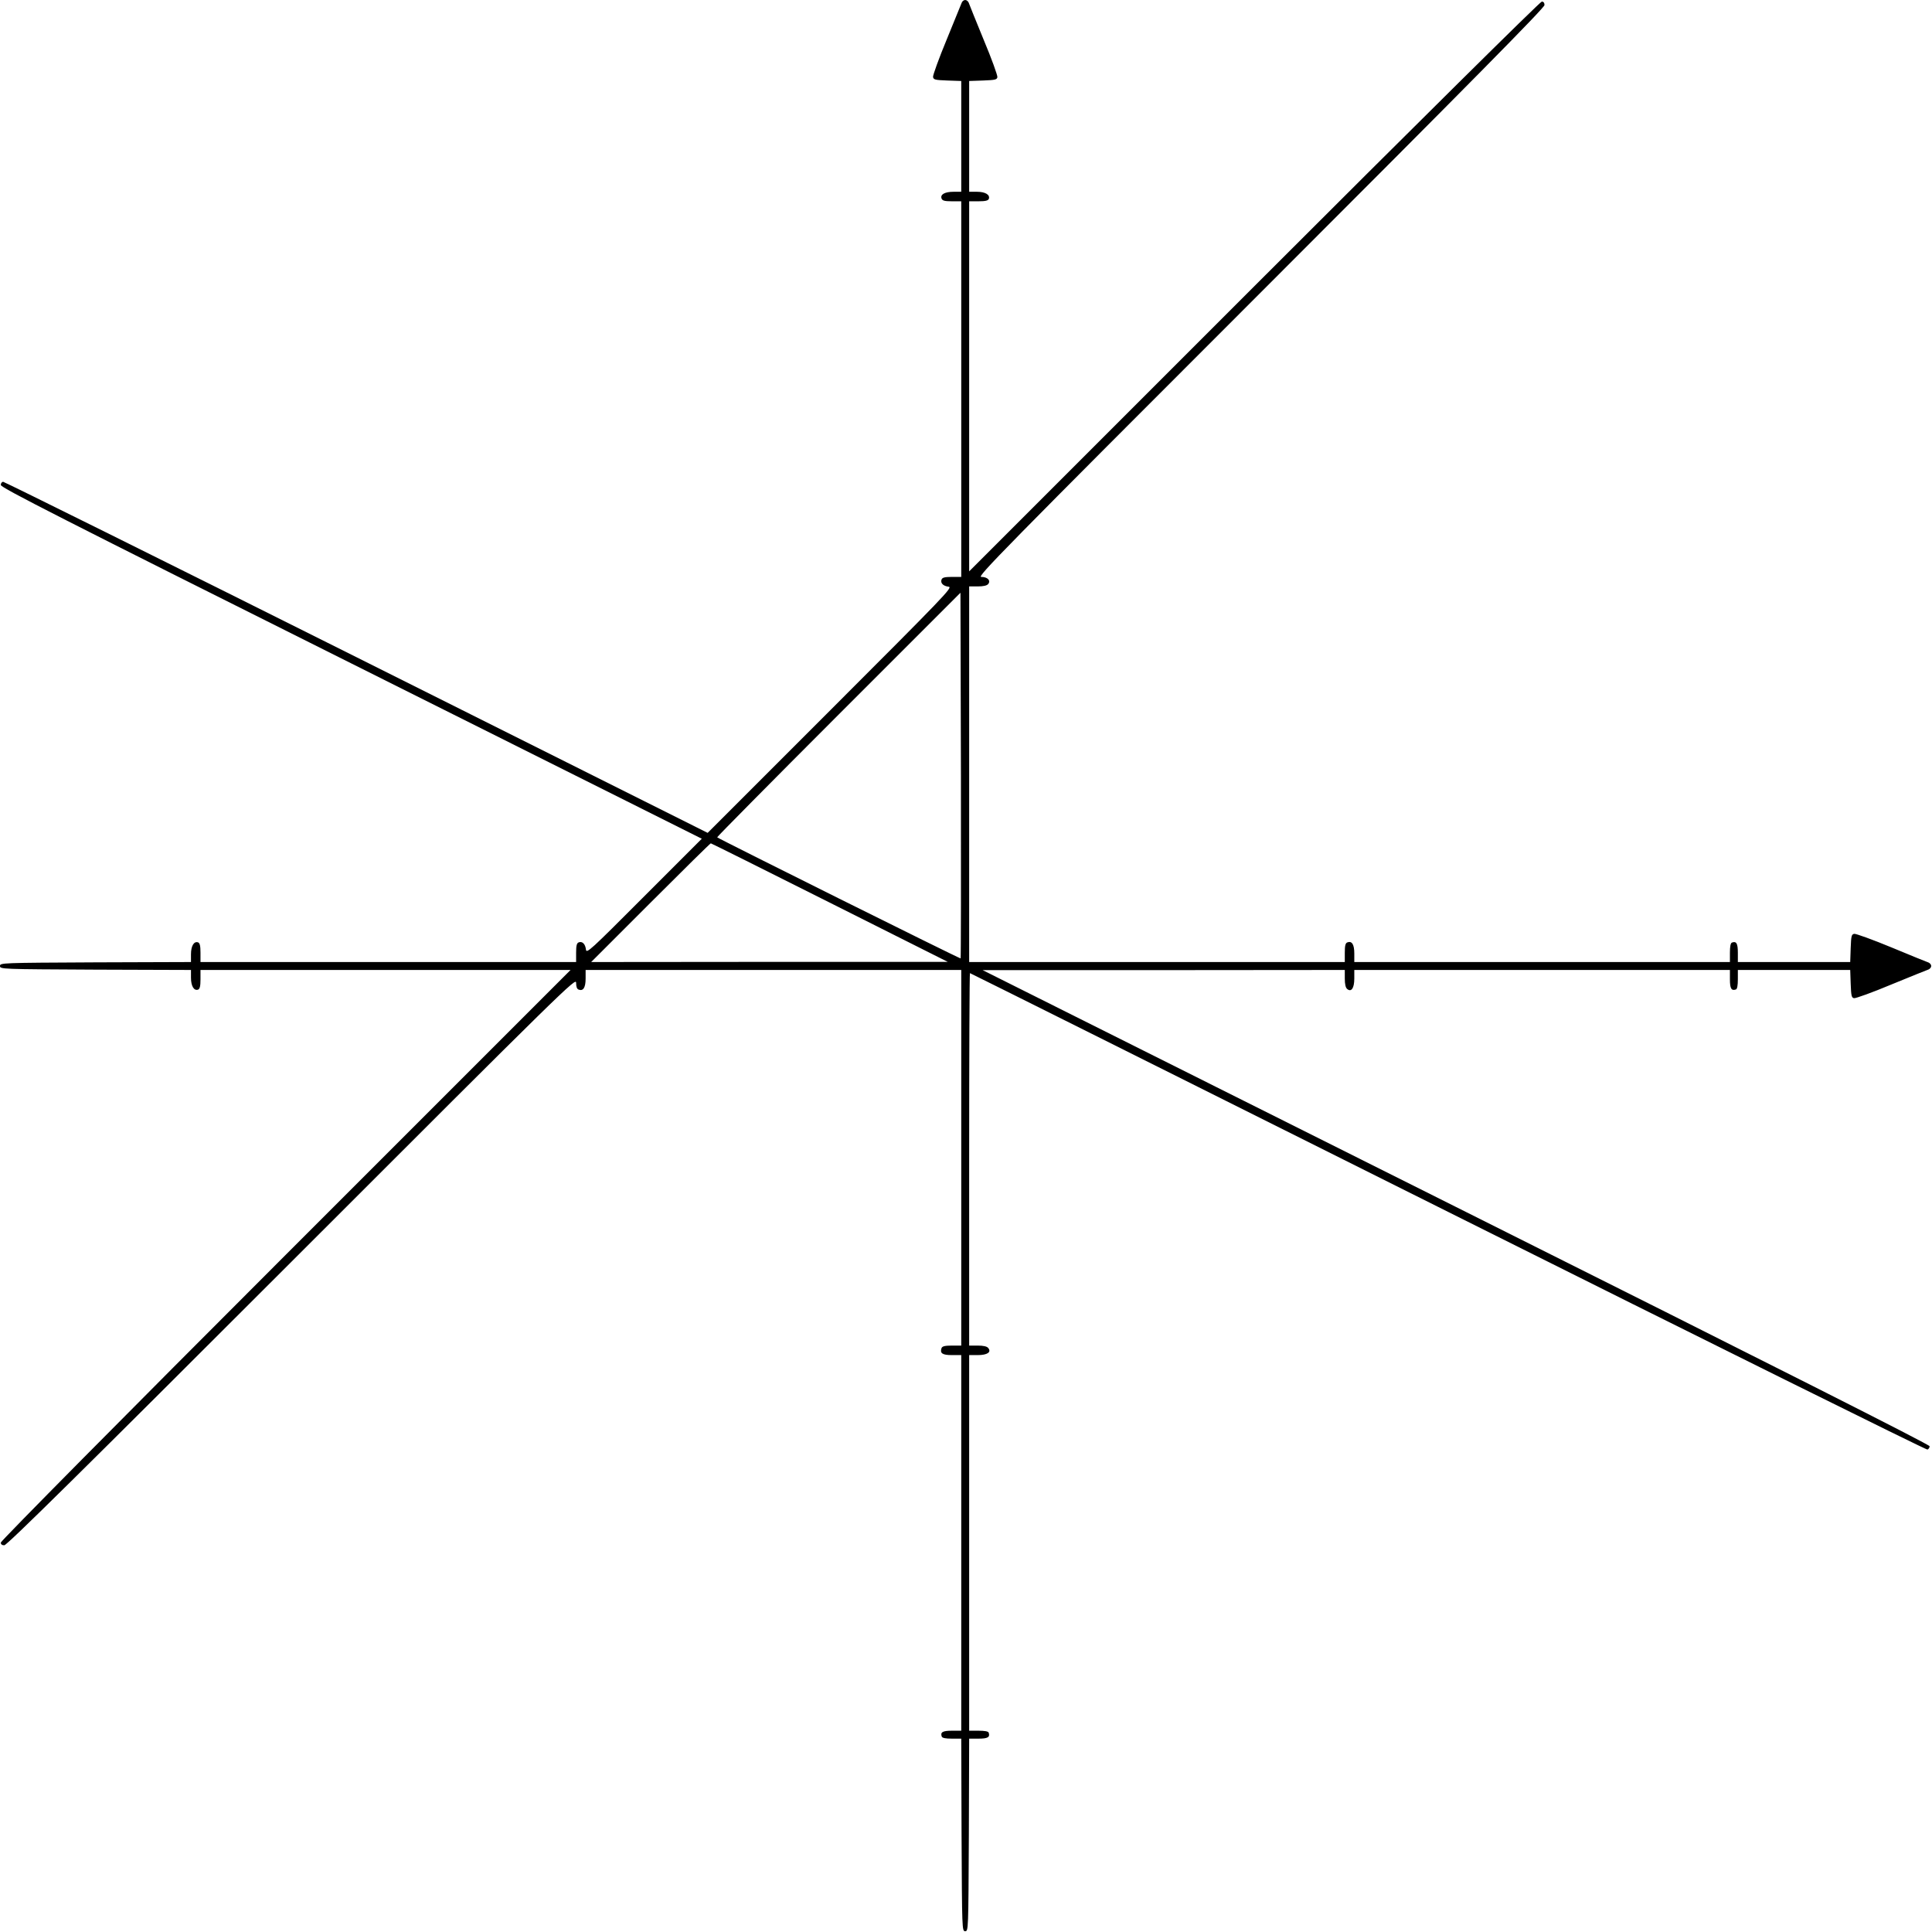 <?xml version="1.0" encoding="UTF-8"?>
<svg xmlns="http://www.w3.org/2000/svg" xmlns:xlink="http://www.w3.org/1999/xlink" width="1219" height="1219" viewBox="0 0 1219 1219">
<path fill-rule="nonzero" fill="rgb(0%, 0%, 0%)" fill-opacity="1" d="M 606.801 1.699 C 606.398 2.699 602.102 13.199 597.301 25 C 592.398 36.801 588.602 47.398 588.699 48.5 C 589 50.301 589.898 50.5 597.801 50.801 L 606.5 51.102 L 606.5 121 L 601.699 121 C 596.102 121 593.102 122.699 594.102 125.301 C 594.602 126.602 596 127 600.602 127 L 606.5 127 L 606.5 364 L 600.602 364 C 596.102 364 594.602 364.398 594.102 365.602 C 593.199 367.898 595.102 369.801 598.602 370.199 C 601.301 370.5 596.102 375.898 524 448 L 446.5 525.5 L 225 414.699 C 103.199 353.801 2.801 304 2 304 C 1.199 304 0.5 304.898 0.5 306 C 0.5 307.699 38.102 326.801 221.699 418.602 L 442.801 529.199 L 406.398 565.602 C 372.301 599.801 370 601.898 369.699 599.102 C 369.301 595.602 367.398 593.699 365.102 594.602 C 363.898 595.102 363.5 596.602 363.5 601.102 L 363.5 607 L 126.5 607 L 126.5 601.102 C 126.5 596.801 126.102 595.102 125 594.602 C 122.398 593.699 120.5 596.801 120.5 602.102 L 120.5 607 L 60.301 607.199 C 0.801 607.5 0 607.5 0 609.5 C 0 611.5 0.801 611.5 60.301 611.801 L 120.5 612 L 120.5 616.898 C 120.5 622.199 122.398 625.301 125 624.398 C 126.102 623.898 126.5 622.199 126.5 617.898 L 126.5 612 L 360 612 L 180.199 791.801 C 78.301 893.699 0.5 972.301 0.5 973.301 C 0.5 974.398 1.301 975 2.699 975 C 4.398 975 52.199 927.801 184.199 795.801 C 358.301 621.699 363.5 616.602 363.5 620.102 C 363.5 622.602 364 624 365.102 624.398 C 368 625.5 369.5 623.102 369.5 617.398 L 369.5 612 L 606.5 612 L 606.5 849 L 600.602 849 C 596.301 849 594.602 849.398 594.102 850.5 C 592.898 853.801 594.5 855 600.602 855 L 606.5 855 L 606.5 1092 L 600.602 1092 C 594.801 1092 593.199 1092.898 594.199 1095.699 C 594.5 1096.602 596.699 1097 600.602 1097 L 606.5 1097 L 606.699 1157.699 C 607 1217.699 607 1218.5 609 1218.5 C 611 1218.5 611 1217.699 611.301 1157.801 L 611.5 1097 L 617.398 1097 C 623.199 1097 624.801 1096.102 623.801 1093.199 C 623.5 1092.398 621.301 1092 617.398 1092 L 611.5 1092 L 611.5 855 L 616.898 855 C 623 855 625.699 853.102 623.5 850.5 C 622.699 849.5 620.398 849 616.898 849 L 611.5 849 L 611.5 731.5 C 611.5 666.898 611.699 614 612 614 C 612.301 614 748 681.801 913.602 764.602 C 1079.199 847.398 1215.398 914.898 1216.102 914.602 C 1216.898 914.301 1217.5 913.398 1217.5 912.5 C 1217.5 911.5 1121.301 862.898 918.801 761.602 L 620 612.102 L 734.301 612.102 L 848.5 612 L 848.5 617.398 C 848.5 620.898 849 623.199 850 624 C 852.602 626.199 854.5 623.5 854.5 617.398 L 854.5 612 L 1091.5 612 L 1091.5 617.898 C 1091.5 623.699 1092.398 625.301 1095.301 624.301 C 1096.102 624 1096.5 621.801 1096.5 617.898 L 1096.5 612 L 1167.398 612 L 1167.699 620.699 C 1168 628.301 1168.199 629.5 1169.801 629.801 C 1170.801 630 1181.398 626.199 1193.301 621.199 C 1205.301 616.301 1215.801 612 1216.801 611.699 C 1217.699 611.301 1218.5 610.398 1218.5 609.5 C 1218.5 608.602 1217.699 607.699 1216.801 607.301 C 1215.801 607 1205.301 602.699 1193.5 597.801 C 1181.699 592.898 1171.102 589.102 1170 589.199 C 1168.199 589.5 1168 590.398 1167.699 598.199 L 1167.398 607 L 1096.5 607 L 1096.5 601.102 C 1096.5 595.301 1095.602 593.699 1092.801 594.699 C 1091.898 595 1091.5 597.199 1091.5 601.102 L 1091.5 607 L 854.5 607 L 854.5 601.602 C 854.5 595.898 853 593.5 850.102 594.602 C 848.898 595.102 848.5 596.602 848.5 601.102 L 848.5 607 L 611.5 607 L 611.5 370 L 616.898 370 C 620.398 370 622.699 369.5 623.5 368.5 C 625.301 366.301 623.102 364 619.102 364 C 616.301 364 632 348 795.301 184.699 C 927.301 52.699 974.5 4.898 974.5 3.199 C 974.5 1.801 973.898 1 972.801 1 C 971.801 1 893.199 78.801 791.301 180.699 L 611.5 360.5 L 611.5 127 L 617.398 127 C 621.699 127 623.398 126.602 623.898 125.5 C 624.801 122.898 621.699 121 616.398 121 L 611.5 121 L 611.5 51.102 L 620.199 50.801 C 627.801 50.5 629 50.301 629.301 48.699 C 629.5 47.699 625.699 37.102 620.699 25.199 C 615.801 13.199 611.5 2.699 611.199 1.699 C 610.801 0.801 609.898 0 609 0 C 608.102 0 607.102 0.801 606.801 1.699 Z M 606.102 604.699 C 605.801 605.102 453.699 529.398 452.5 528.301 C 452.301 528.102 486.699 493.301 529 451 L 606 374 L 606.301 489.199 C 606.398 552.5 606.301 604.5 606.102 604.699 Z M 523.5 569.5 L 598 606.898 L 485.5 606.898 L 373 607 L 410.5 569.5 C 431.102 548.898 448.199 532 448.5 532.102 C 448.801 532.102 482.5 548.898 523.5 569.5 Z M 523.5 569.5 "/>
</svg>
